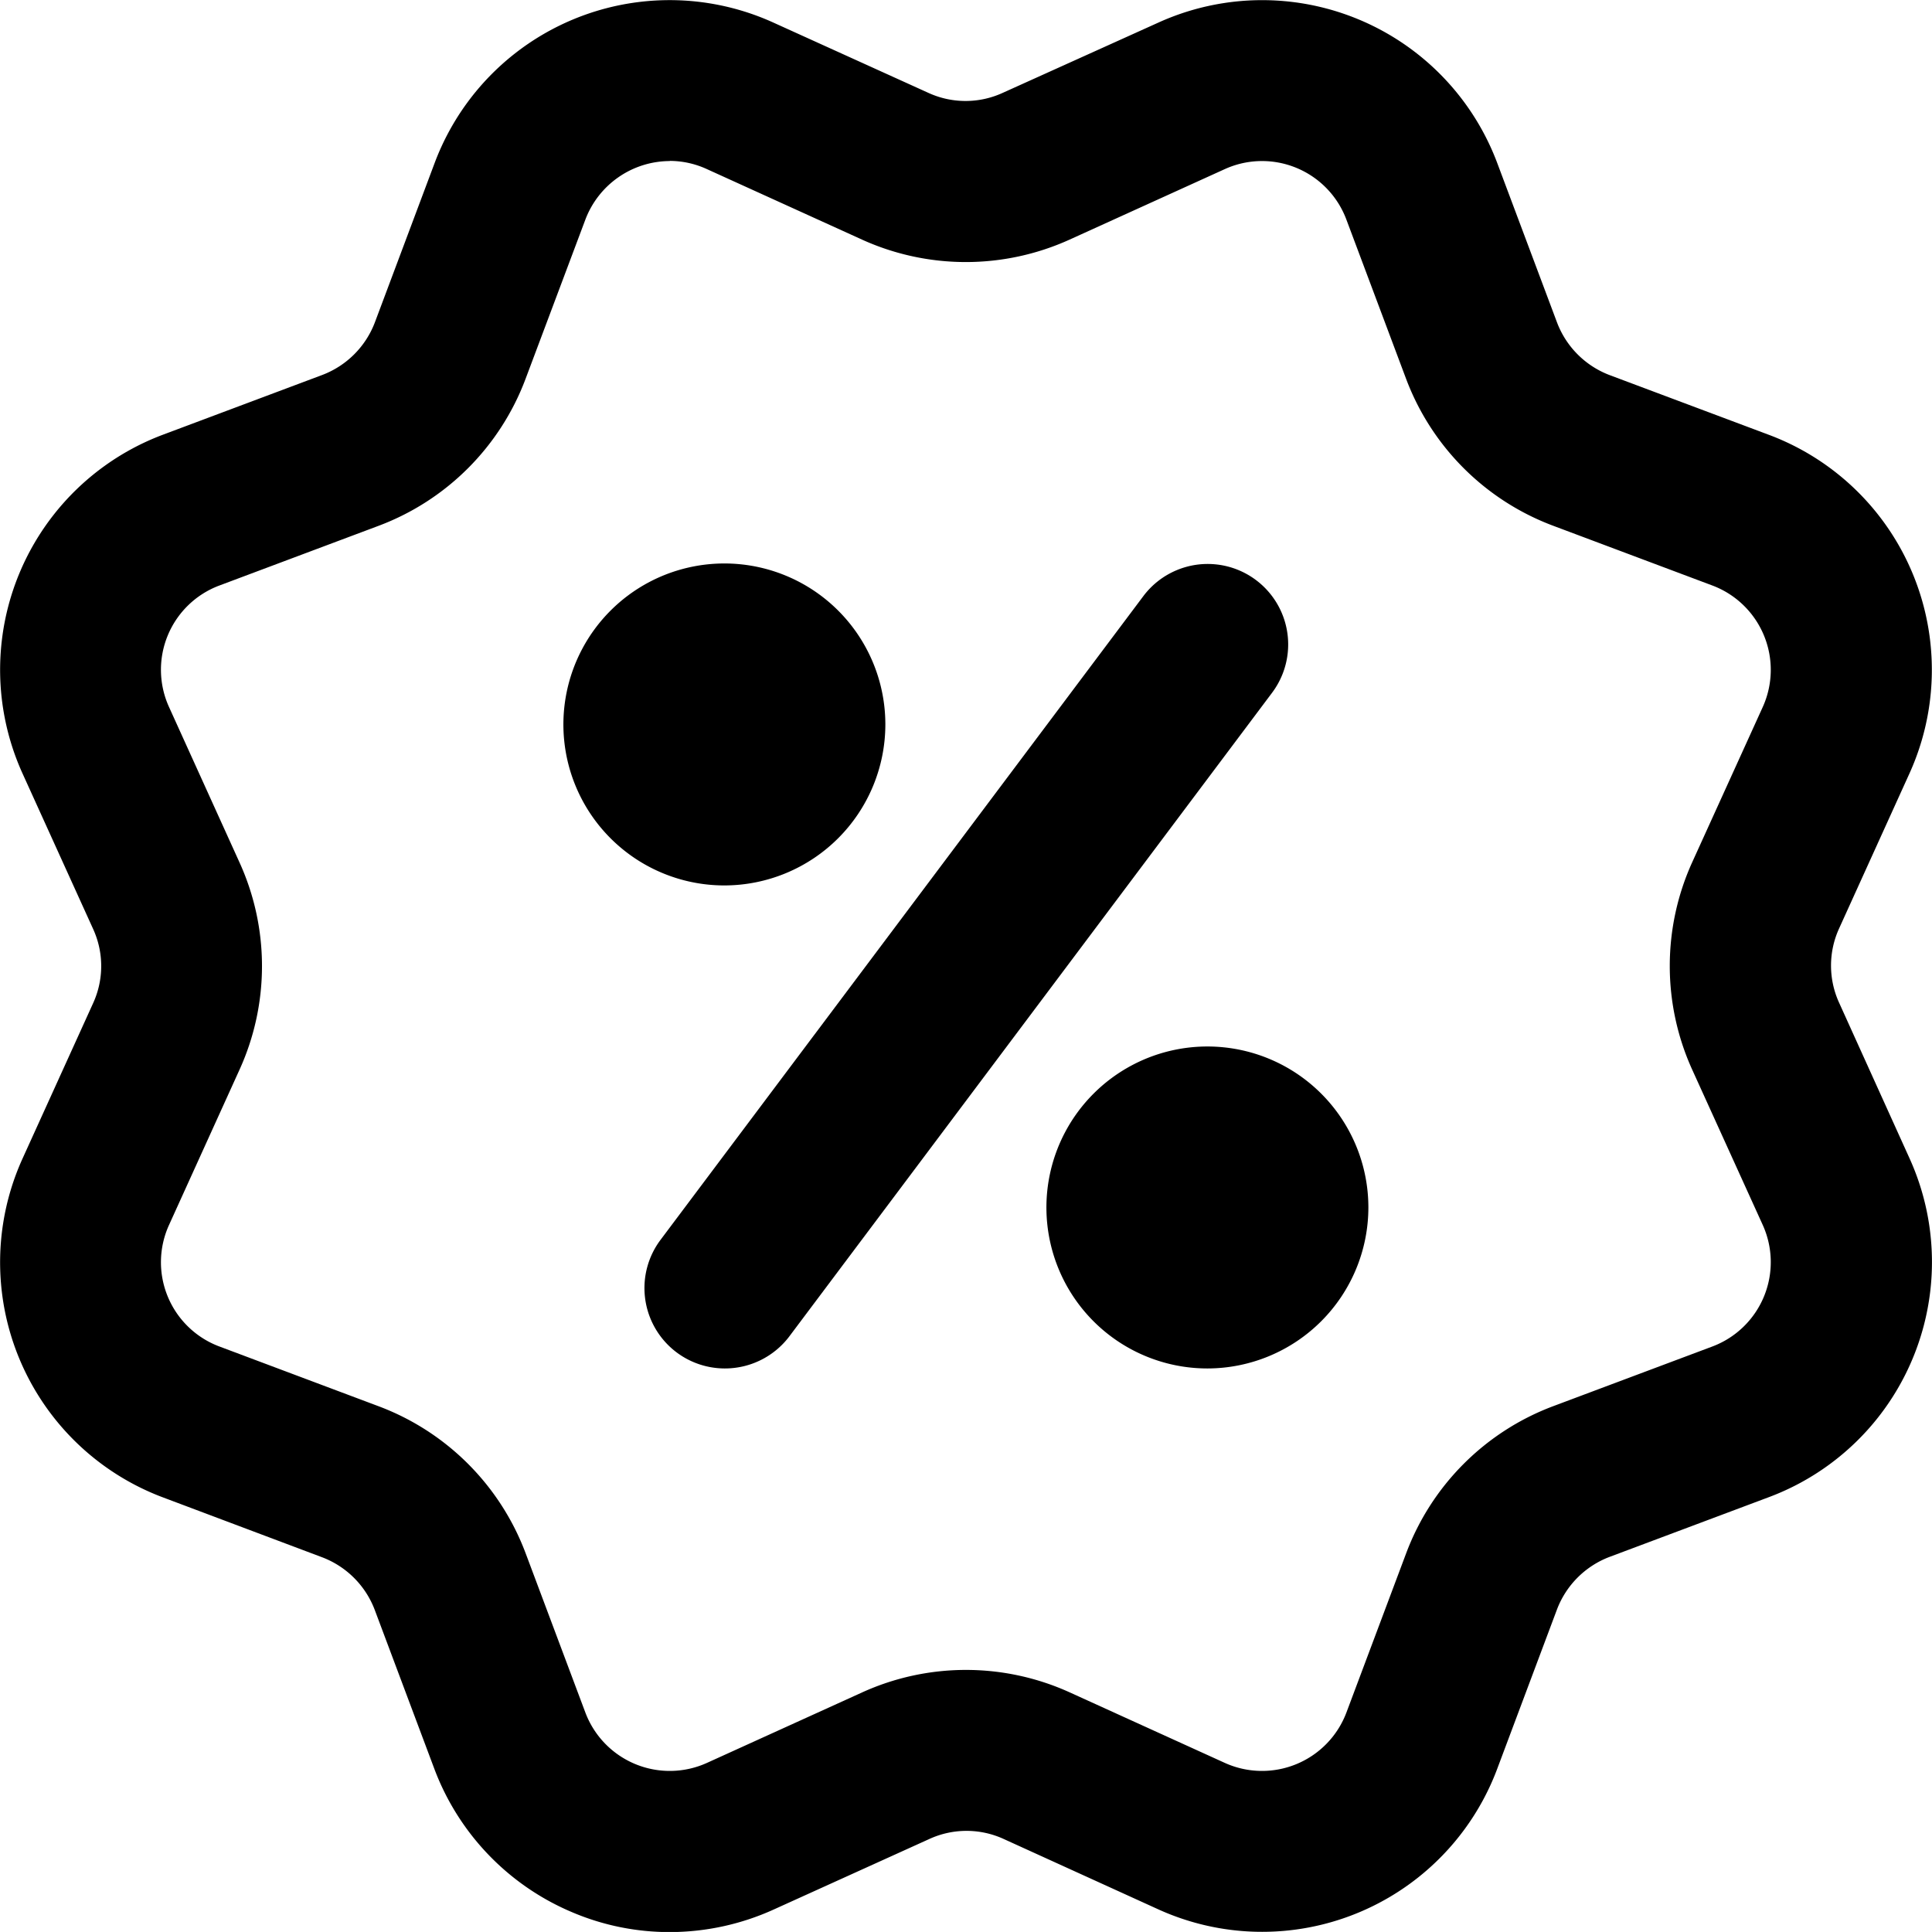<svg xmlns="http://www.w3.org/2000/svg" viewBox="0 0 255.99 255.98"><g id="Layer_2" data-name="Layer 2"><g id="bold"><path class="fill-primary" d="M88.75,256A32.88,32.88,0,0,1,76,253.45a33.33,33.33,0,0,1-18.42-19l-7.92-21.12a12,12,0,0,0-7-7L21.58,198.4A33.27,33.27,0,0,1,3,153.48l9.33-20.54a11.82,11.82,0,0,0,0-9.87L3,102.52A33.27,33.27,0,0,1,21.56,57.61l21.12-7.92a12,12,0,0,0,7-7l7.92-21.12A33.25,33.25,0,0,1,102.49,3L123,12.3a11.82,11.82,0,0,0,9.87,0h0L153.47,3a33.27,33.27,0,0,1,44.91,18.59l7.92,21.12a12,12,0,0,0,7,7l21.12,7.92A33.25,33.25,0,0,1,253,102.49L243.69,123a11.84,11.84,0,0,0,0,9.88L253,153.45a33.26,33.26,0,0,1-18.59,44.91l-21.12,7.92a12,12,0,0,0-7,7l-7.92,21.12A33.26,33.26,0,0,1,153.5,253L133,243.67a11.82,11.82,0,0,0-9.87,0L102.54,253a33.38,33.38,0,0,1-13.79,3Zm0-234.66a12,12,0,0,0-11.19,7.76L69.64,50.19A33.28,33.28,0,0,1,50.19,69.66L29.07,77.58A11.92,11.92,0,0,0,22.4,93.69l9.32,20.55a33.15,33.15,0,0,1,0,27.53L22.4,162.3a11.92,11.92,0,0,0,6.67,16.11l21.1,7.92a33.3,33.3,0,0,1,19.47,19.46l7.92,21.12a11.95,11.95,0,0,0,16.12,6.67l20.54-9.33a33.25,33.25,0,0,1,27.54,0l20.52,9.33a11.95,11.95,0,0,0,16.12-6.67l7.92-21.11a33.28,33.28,0,0,1,19.45-19.47l21.12-7.92a11.94,11.94,0,0,0,6.67-16.11l-9.33-20.54a33.25,33.25,0,0,1,0-27.54l9.33-20.53a11.94,11.94,0,0,0-6.67-16.11l-21.1-7.92A33.29,33.29,0,0,1,186.31,50.2l-7.92-21.12a11.93,11.93,0,0,0-16.11-6.67l-20.54,9.33a33.29,33.29,0,0,1-27.54,0L93.67,22.41a11.82,11.82,0,0,0-4.92-1.09Z"/><path class="fill-secondary" d="M96,117.32A21.33,21.33,0,1,1,117.31,96,21.35,21.35,0,0,1,96,117.32Z"/><path class="fill-secondary" d="M160,181.32A21.33,21.33,0,1,1,181.31,160,21.35,21.35,0,0,1,160,181.32Z"/><path class="fill-secondary" d="M96,181.32a10.65,10.65,0,0,1-8.51-17l64-85.33a10.66,10.66,0,0,1,17.06,12.8l-64,85.33A10.69,10.69,0,0,1,96,181.32Z"/></g></g></svg>